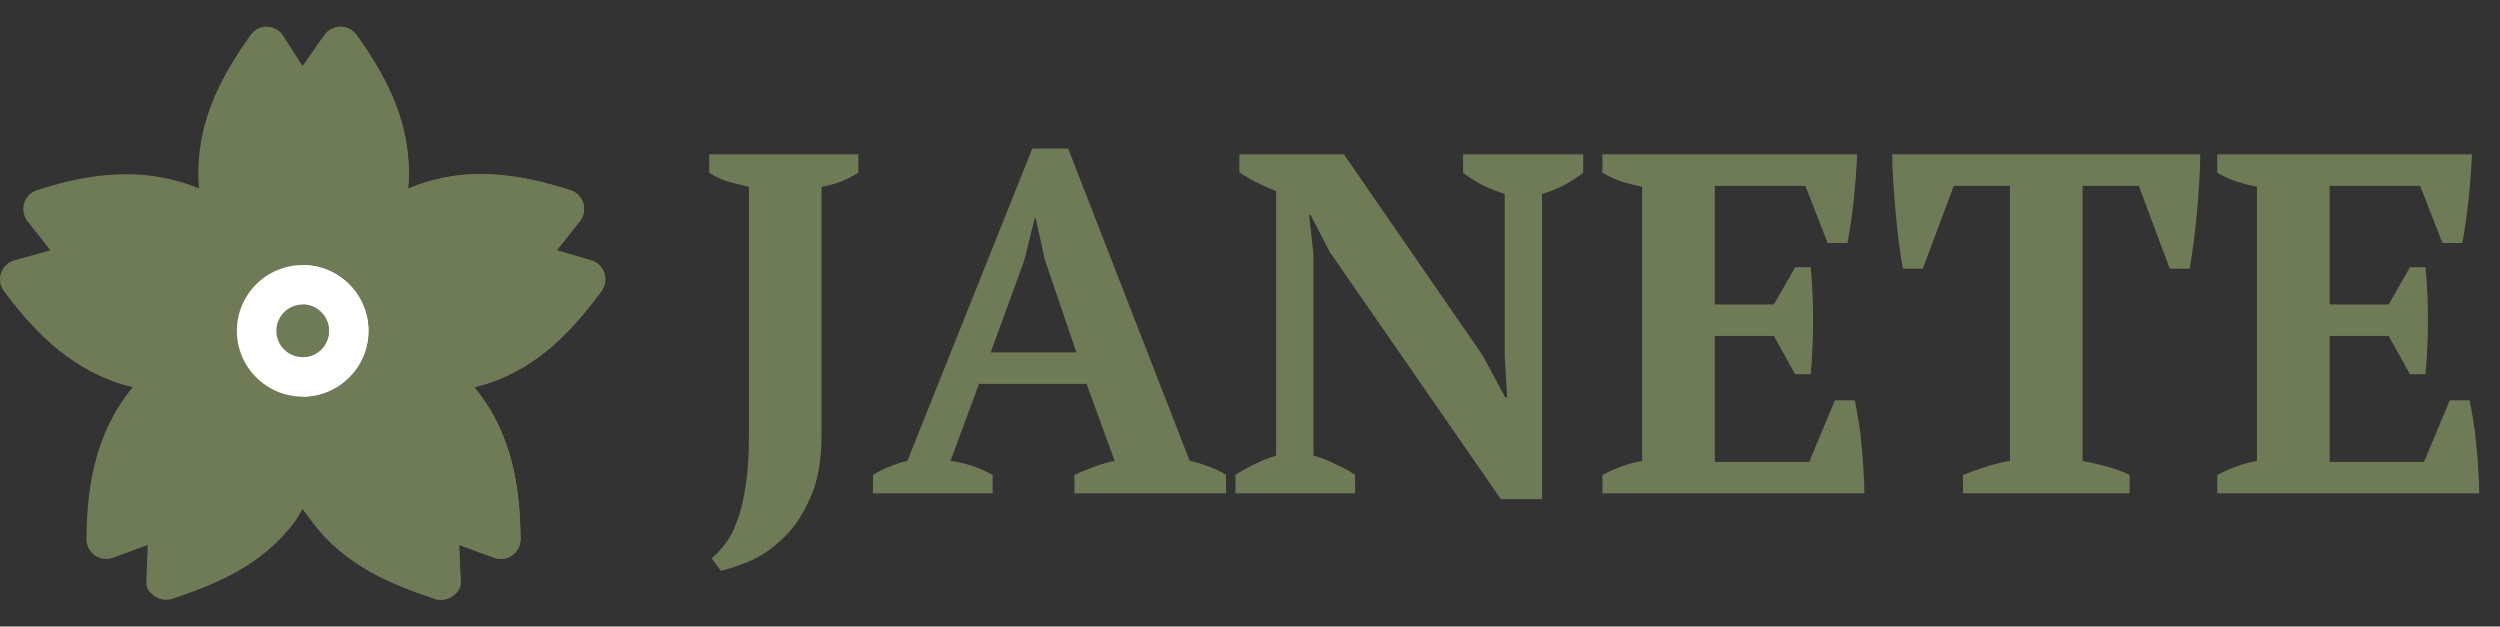 <?xml version="1.0" encoding="UTF-8"?> <svg xmlns="http://www.w3.org/2000/svg" width="826" height="207" viewBox="0 0 826 207" fill="none"><rect x="0" y="0" width="826" height="207" fill="#333333" stroke="none"/><g clip-path="url(#clip0_4577_235)"><path d="M199.647 90.175C198.952 88.131 197.3 86.566 195.256 86.001L183.952 82.697L191.561 73.088C192.908 71.393 193.299 69.175 192.691 67.132C192.038 65.046 190.43 63.437 188.387 62.828C174.344 58.393 157.605 54.698 139.693 60.48C138.084 61.045 136.432 61.654 134.823 62.35C134.997 60.568 135.085 58.872 135.085 57.133C135.085 38.351 126.346 23.57 117.824 11.57C116.564 9.831 114.434 8.744 112.39 8.831C110.259 8.874 108.26 9.961 107.086 11.744L99.999 21.874L93.521 11.744C92.347 9.962 90.347 8.875 88.216 8.831C86.086 8.744 84.043 9.831 82.782 11.57C74.261 23.57 65.522 38.351 65.522 57.133C65.522 58.829 65.609 60.568 65.739 62.263C64.13 61.611 62.478 61.002 60.826 60.481C42.697 54.655 25.35 58.654 12.22 62.828C10.177 63.48 8.611 65.089 7.959 67.133C7.35 69.176 7.786 71.437 9.09 73.089L16.655 82.697L4.742 86.001C2.699 86.61 1.047 88.175 0.352 90.175C-0.345 92.218 0.003 94.479 1.308 96.218C10.177 108 21.611 120.869 39.48 126.739C40.914 127.173 42.393 127.565 43.871 127.912C43.001 128.956 42.175 129.999 41.436 131.086C30.306 146.39 28.697 164.259 28.567 178.084C28.567 180.215 29.567 182.258 31.349 183.475C33.088 184.736 35.349 184.997 37.349 184.258L48.826 180.041L48.348 192.257C48.261 194.388 49.218 195.605 50.957 196.866C52.653 198.171 54.913 198.518 56.956 197.823C70.087 193.432 86.563 187.258 97.694 171.955C98.607 170.694 99.172 169.433 99.998 168.085C100.824 169.433 101.954 170.694 102.867 171.955C113.954 187.259 130.475 193.432 143.605 197.823C144.3 198.084 144.996 198.171 145.692 198.171C147.083 198.171 148.431 197.736 149.604 196.866C150.996 195.823 151.952 194.78 152.17 193.214C152.213 192.867 152.213 192.519 152.213 192.258L151.691 180.041L163.212 184.258C165.212 184.997 167.473 184.736 169.212 183.476C170.951 182.259 171.994 180.215 171.994 178.085C171.82 164.26 170.255 146.39 159.125 131.087C158.342 130 157.516 128.956 156.69 127.913C158.212 127.566 159.734 127.131 161.212 126.652C179.167 120.826 190.428 107.305 198.732 96.175C199.995 94.436 200.343 92.219 199.647 90.175Z" fill="#6F7B57"></path><path d="M198.734 96.175C190.43 107.305 179.169 120.826 161.214 126.651C159.735 127.13 158.213 127.564 156.692 127.912C157.518 128.956 158.344 129.999 159.127 131.086C170.256 146.39 171.822 164.259 171.996 178.084C171.996 180.215 170.953 182.258 169.213 183.475C167.475 184.736 165.214 184.997 163.214 184.257L151.693 180.04L152.215 192.257C152.215 192.518 152.215 192.866 152.172 193.214C151.954 194.779 150.998 195.822 149.606 196.866C148.433 197.735 147.085 198.17 145.694 198.17C144.998 198.17 144.302 198.083 143.607 197.822C130.477 193.431 113.955 187.257 102.869 171.954C101.956 170.693 100.826 169.433 100 168.085V21.874L107.087 11.744C108.261 9.962 110.26 8.875 112.391 8.831C114.435 8.744 116.565 9.831 117.825 11.57C126.347 23.57 135.086 38.351 135.086 57.133C135.086 58.872 134.999 60.568 134.824 62.35C136.433 61.654 138.085 61.046 139.694 60.48C157.606 54.698 174.345 58.394 188.388 62.828C190.431 63.437 192.039 65.045 192.692 67.132C193.3 69.175 192.909 71.393 191.562 73.088L183.954 82.697L195.257 86.001C197.301 86.566 198.953 88.131 199.648 90.175C200.343 92.219 199.995 94.436 198.734 96.175Z" fill="#6F7B57"></path><path d="M100 131.042C88.014 131.042 78.262 121.29 78.262 109.304C78.262 97.319 88.014 87.566 100 87.566C111.985 87.566 121.738 97.319 121.738 109.304C121.738 121.29 111.985 131.042 100 131.042Z" fill="white"></path><path d="M121.738 109.304C121.738 97.319 111.986 87.566 100 87.566V131.042C111.986 131.042 121.738 121.291 121.738 109.304Z" fill="white"></path><path d="M100 100.609C95.207 100.609 91.305 104.509 91.305 109.304C91.305 114.1 95.207 118 100 118C104.793 118 108.695 114.1 108.695 109.304C108.695 104.509 104.793 100.609 100 100.609Z" fill="#6F7B57"></path><path d="M108.695 109.304C108.695 104.509 104.793 100.609 100 100.609V118C104.793 118 108.695 114.1 108.695 109.304Z" fill="#6F7B57"></path></g><path d="M234.32 51H283.6V57.08C281.893 58.147 279.973 59.107 277.84 59.96C275.707 60.813 273.573 61.4 271.44 61.72V143.64C271.44 152.387 270.107 159.533 267.44 165.08C264.88 170.733 261.787 175.16 258.16 178.36C254.64 181.667 251.013 184.067 247.28 185.56C243.547 187.053 240.507 188.067 238.16 188.6L235.12 184.44C236.72 183.16 238.267 181.507 239.76 179.48C241.253 177.56 242.533 175.053 243.6 171.96C244.773 168.867 245.68 165.133 246.32 160.76C247.067 156.28 247.44 150.893 247.44 144.6V61.72C245.093 61.187 242.747 60.6 240.4 59.96C238.16 59.213 236.133 58.253 234.32 57.08V51ZM327.958 163H288.438V156.92C290.144 155.853 291.958 154.947 293.878 154.2C295.904 153.347 297.878 152.707 299.798 152.28L341.078 49.08H352.918L393.078 152.28C395.211 152.707 397.344 153.347 399.478 154.2C401.611 154.947 403.478 155.853 405.078 156.92V163H354.998V156.92C357.024 155.96 359.211 155.053 361.558 154.2C363.904 153.347 366.144 152.707 368.278 152.28L358.998 126.84H323.478L314.038 152.28C318.944 152.92 323.584 154.467 327.958 156.92V163ZM327.318 116.44H355.638L345.238 85.88L342.198 72.12H341.878L338.358 86.2L327.318 116.44ZM483.4 51H523.08V57.08C521.053 58.68 518.813 60.12 516.36 61.4C513.907 62.573 511.613 63.48 509.48 64.12V164.92H495.88L439.4 83.32L433 71H432.52L433.96 83.8V150.52C436.093 151.053 438.44 151.96 441 153.24C443.667 154.413 445.907 155.64 447.72 156.92V163H408.2V156.92C410.12 155.64 412.2 154.467 414.44 153.4C416.787 152.227 419.187 151.267 421.64 150.52V63.16C419.507 62.307 417.373 61.347 415.24 60.28C413.107 59.213 411.187 58.093 409.48 56.92V51H444.04L489.96 117.56L497.32 131.32H497.96L497.16 117.56V64.12C494.6 63.267 492.093 62.253 489.64 61.08C487.293 59.8 485.213 58.467 483.4 57.08V51ZM613.61 51C613.397 55.8 613.023 60.76 612.49 65.88C611.957 71 611.263 75.8 610.41 80.28H603.85L596.49 61.4H566.57V100.6H586.09L593.13 88.28H598.25C598.783 93.507 599.05 99.32 599.05 105.72C599.05 112.12 598.783 118.093 598.25 123.64H593.13L586.09 111H566.57V152.6H597.77L606.25 132.28H612.81C613.237 134.307 613.663 136.6 614.09 139.16C614.517 141.72 614.837 144.387 615.05 147.16C615.37 149.827 615.583 152.547 615.69 155.32C615.903 158.093 616.01 160.653 616.01 163H529.45V156.92C531.263 155.96 533.29 155.053 535.53 154.2C537.77 153.347 540.117 152.707 542.57 152.28V61.72C540.437 61.293 538.143 60.707 535.69 59.96C533.343 59.107 531.263 58.147 529.45 57.08V51H613.61ZM703.612 163H648.573V156.92C650.706 156.067 653.106 155.213 655.773 154.36C658.546 153.4 661.319 152.707 664.093 152.28V61.4H645.533L635.293 88.76H628.733C628.306 86.627 627.879 83.907 627.453 80.6C627.026 77.293 626.653 73.88 626.333 70.36C626.013 66.84 625.746 63.373 625.533 59.96C625.319 56.44 625.213 53.453 625.213 51H726.973C726.973 53.56 726.866 56.547 726.653 59.96C726.439 63.373 726.173 66.84 725.853 70.36C725.533 73.88 725.159 77.293 724.733 80.6C724.306 83.8 723.879 86.52 723.453 88.76H716.892L706.653 61.4H688.093V152.28C690.866 152.813 693.586 153.453 696.253 154.2C699.026 154.947 701.479 155.853 703.612 156.92V163ZM816.735 51C816.522 55.8 816.148 60.76 815.615 65.88C815.082 71 814.388 75.8 813.535 80.28H806.975L799.615 61.4H769.695V100.6H789.215L796.255 88.28H801.375C801.908 93.507 802.175 99.32 802.175 105.72C802.175 112.12 801.908 118.093 801.375 123.64H796.255L789.215 111H769.695V152.6H800.895L809.375 132.28H815.935C816.362 134.307 816.788 136.6 817.215 139.16C817.642 141.72 817.962 144.387 818.175 147.16C818.495 149.827 818.708 152.547 818.815 155.32C819.028 158.093 819.135 160.653 819.135 163H732.575V156.92C734.388 155.96 736.415 155.053 738.655 154.2C740.895 153.347 743.242 152.707 745.695 152.28V61.72C743.562 61.293 741.268 60.707 738.815 59.96C736.468 59.107 734.388 58.147 732.575 57.08V51H816.735Z" fill="#6F7B57"></path><defs><clipPath id="clip0_4577_235"><rect width="200" height="200" fill="white" transform="translate(0 3.5)"></rect></clipPath></defs></svg> 